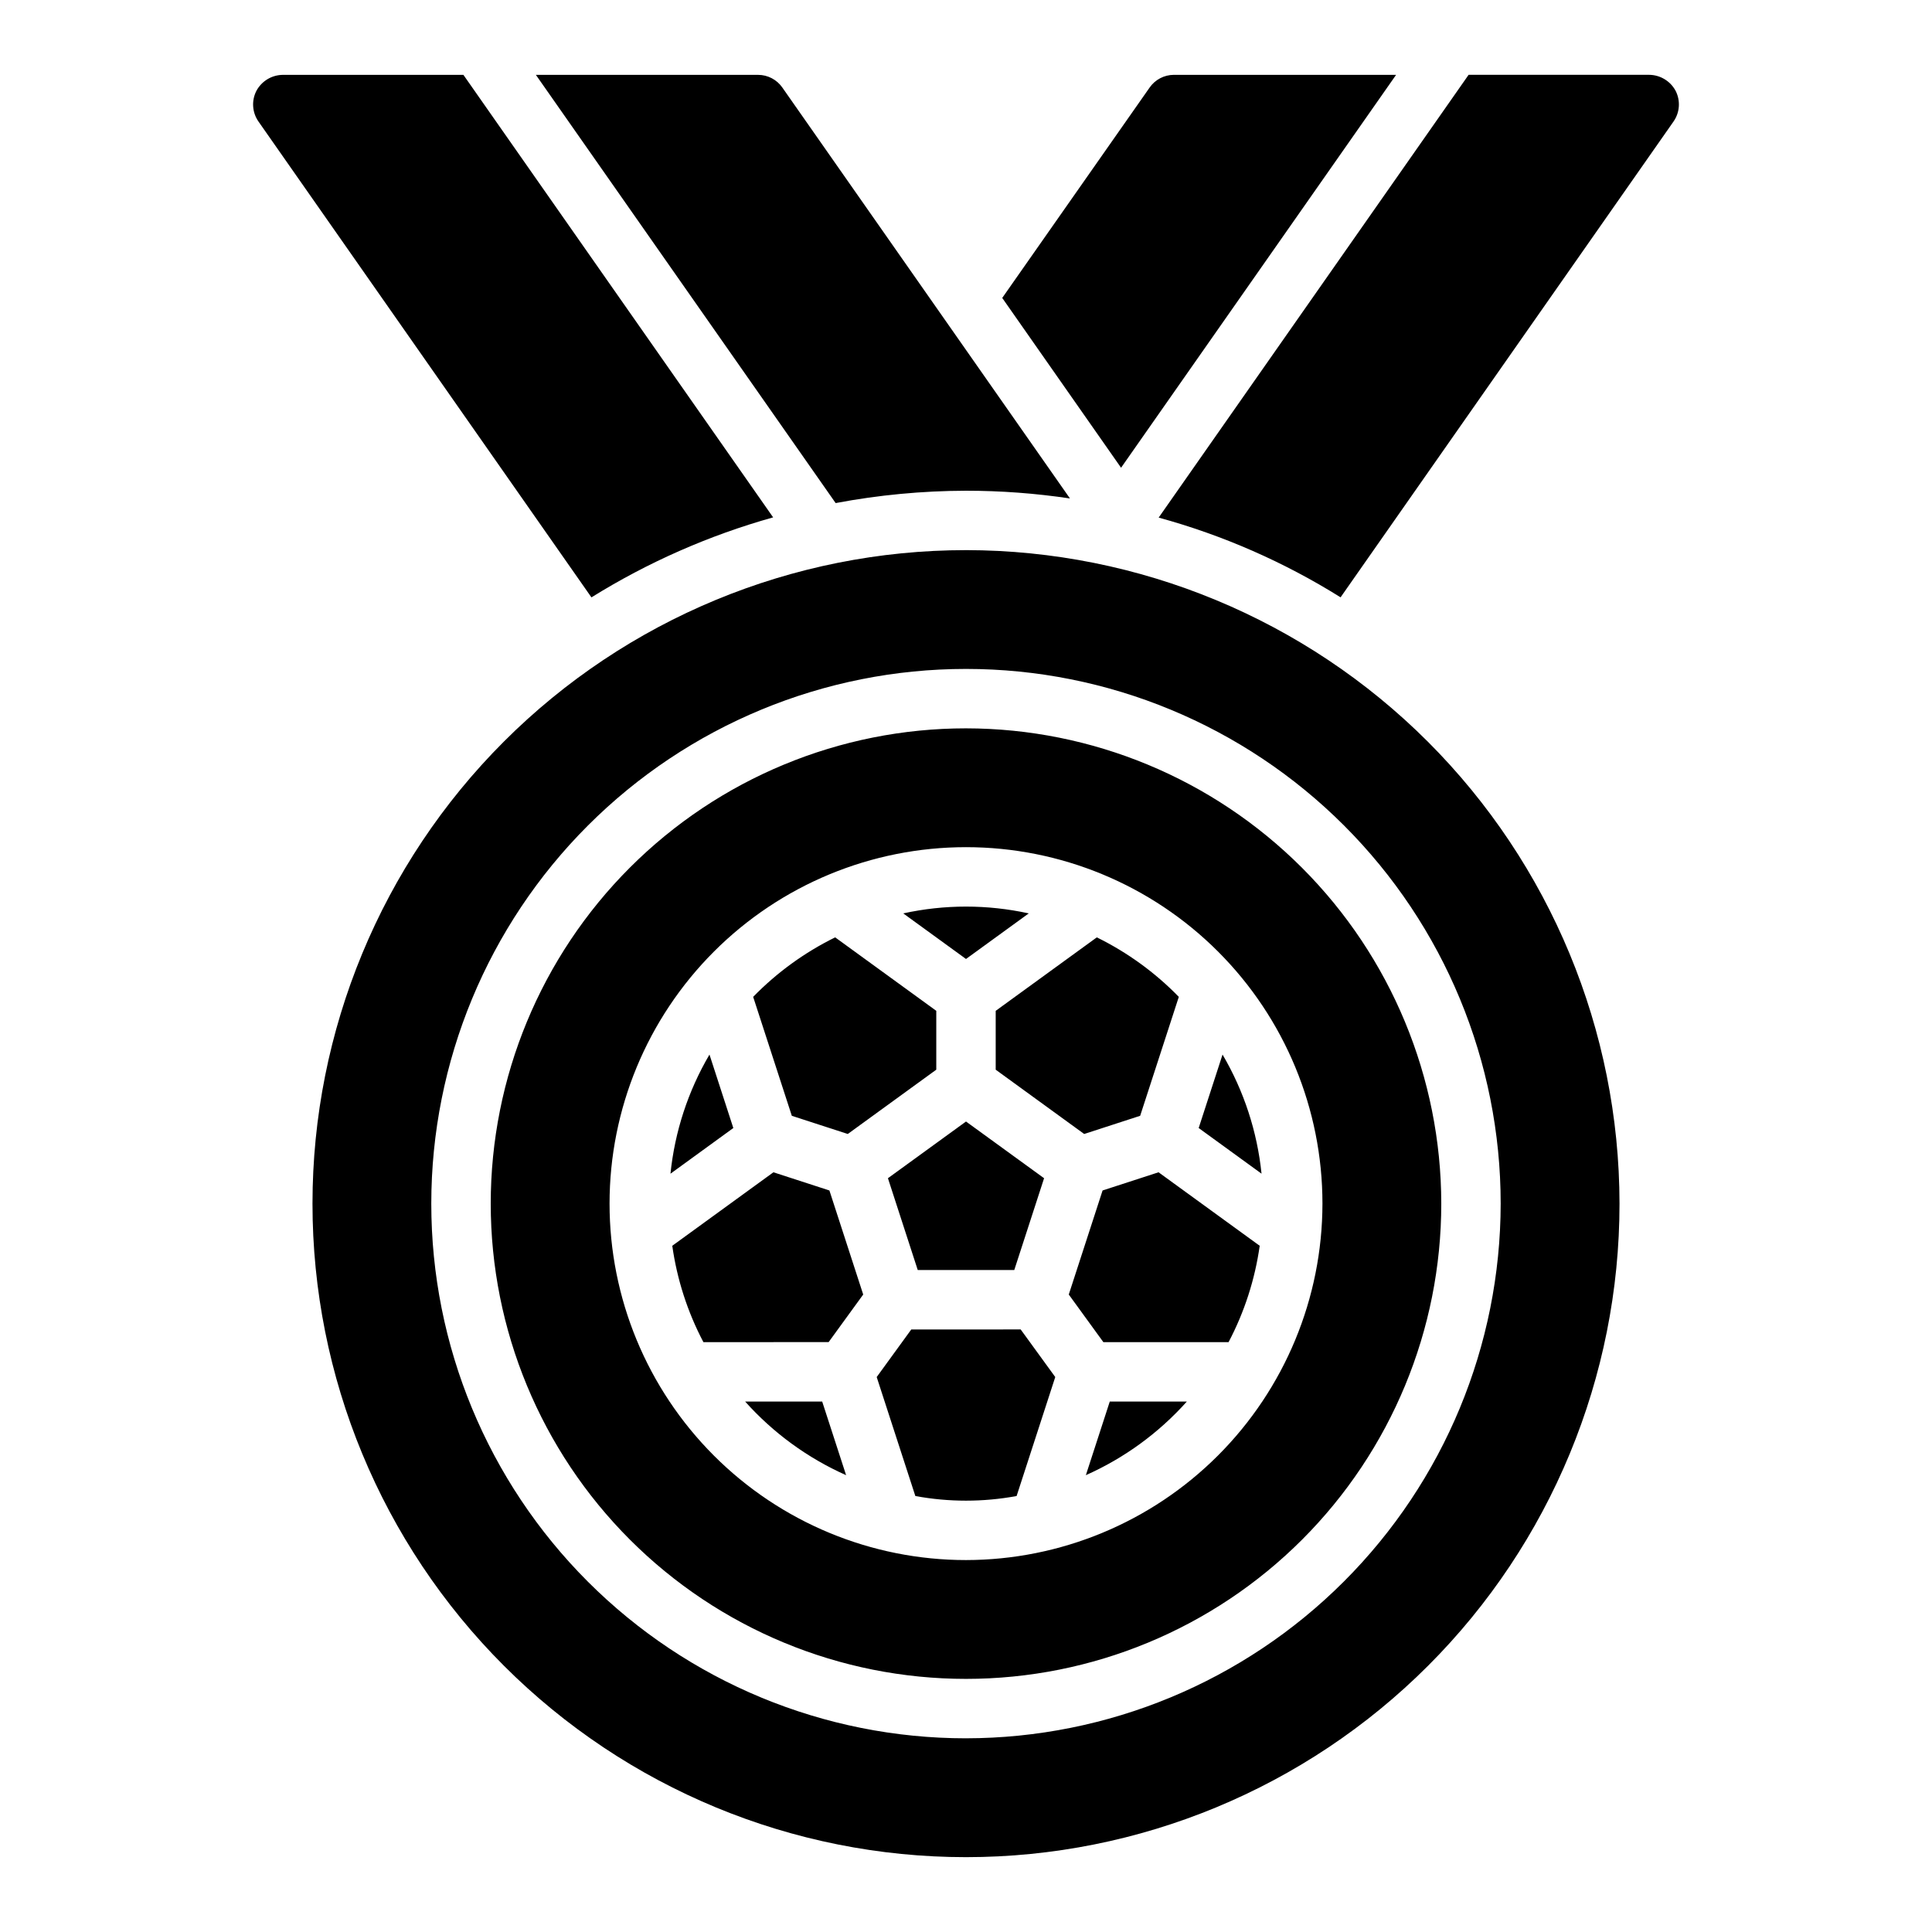 <?xml version="1.0" encoding="UTF-8"?>
<!-- Uploaded to: ICON Repo, www.svgrepo.com, Generator: ICON Repo Mixer Tools -->
<svg fill="#000000" width="800px" height="800px" version="1.1" viewBox="144 144 512 512" xmlns="http://www.w3.org/2000/svg">
 <path d="m400 289.79c-45.934 0-89.984 18.246-122.46 50.727-32.48 32.477-50.727 76.527-50.727 122.46 0 45.93 18.246 89.98 50.727 122.46 32.477 32.48 76.527 50.727 122.46 50.727 45.93 0 89.98-18.246 122.46-50.727 32.48-32.477 50.727-76.527 50.727-122.46-0.051-45.918-18.316-89.938-50.781-122.41-32.469-32.465-76.488-50.727-122.4-50.781zm0 314.88c-37.582 0-73.621-14.93-100.2-41.504-26.574-26.57-41.504-62.613-41.504-100.19 0-37.582 14.93-73.625 41.504-100.2 26.574-26.574 62.613-41.504 100.2-41.504 37.578 0 73.621 14.93 100.19 41.504 26.574 26.57 41.504 62.613 41.504 100.2-0.043 37.566-14.984 73.582-41.551 100.14-26.562 26.566-62.578 41.508-100.14 41.551zm7.871-192.79 26.797-19.469c8.09 3.977 15.441 9.309 21.73 15.766l-10.242 31.52-14.836 4.82-23.449-17.039zm-54.031 27.82-10.242-31.52v-0.004c6.293-6.457 13.641-11.789 21.73-15.766l26.797 19.469v15.598l-23.453 17.039zm46.16-41.562-16.629-12.078c10.953-2.406 22.301-2.406 33.258 0zm-34.547-120.82-79.438-113.48h58.879c2.578 0 4.988 1.266 6.453 3.387l76.203 108.87c-9.121-1.363-18.332-2.047-27.551-2.047-11.594 0.031-23.156 1.125-34.547 3.273zm75.641-9.359-31.492-45.004 39.047-55.734c1.465-2.121 3.879-3.387 6.453-3.387h58.879zm-140.36 34.348-88.242-126.11c-1.668-2.391-1.879-5.508-0.551-8.105 1.379-2.594 4.066-4.223 7.004-4.254h47.863l82.082 117.27c-16.973 4.758-33.188 11.895-48.156 21.203zm37.605 140.63-16.656 12.105c1.141-11.145 4.664-21.91 10.336-31.57zm61.664-1.723 20.691 15.027-7.902 24.332h-25.578l-7.902-24.332zm51.027 13.453 26.805 19.477c-1.258 8.922-4.047 17.562-8.25 25.535h-33.184l-9.164-12.617 8.961-27.578zm-51.027-117.65c-33.406 0-65.441 13.27-89.062 36.891-23.621 23.621-36.891 55.656-36.891 89.062 0 33.402 13.27 65.438 36.891 89.059s55.656 36.891 89.062 36.891c33.402 0 65.441-13.27 89.059-36.891 23.621-23.621 36.891-55.656 36.891-89.059-0.035-33.395-13.32-65.41-36.93-89.023-23.613-23.609-55.629-36.895-89.02-36.93zm0 220.42v-0.004c-25.055 0-49.082-9.949-66.797-27.668-17.715-17.715-27.668-41.742-27.668-66.793 0-25.055 9.953-49.082 27.668-66.797 17.715-17.719 41.742-27.668 66.797-27.668 25.051 0 49.078 9.949 66.793 27.668 17.719 17.715 27.668 41.742 27.668 66.797-0.027 25.043-9.988 49.055-27.695 66.762-17.711 17.711-41.723 27.672-66.766 27.699zm61.66-114.5 6.324-19.465v-0.004c5.668 9.66 9.191 20.426 10.332 31.566zm125.85-266.75-88.246 126.11c-14.957-9.352-31.195-16.469-48.207-21.129l82.137-117.34h47.859c2.938 0.031 5.625 1.66 7.008 4.254 1.324 2.598 1.113 5.715-0.551 8.105zm-223.71 283.3 8.957 27.574-9.164 12.613-33.184 0.004c-4.203-7.973-6.992-16.613-8.25-25.535l26.805-19.477zm-1.914 55.934 6.34 19.516c-10.199-4.539-19.32-11.191-26.762-19.516zm76.215 0h20.426c-7.441 8.324-16.566 14.977-26.766 19.516zm-23.613-19.105 9.164 12.613-10.242 31.527 0.004 0.004c-8.871 1.641-17.969 1.641-26.84 0l-10.242-31.527 9.164-12.613z"/>
</svg>
